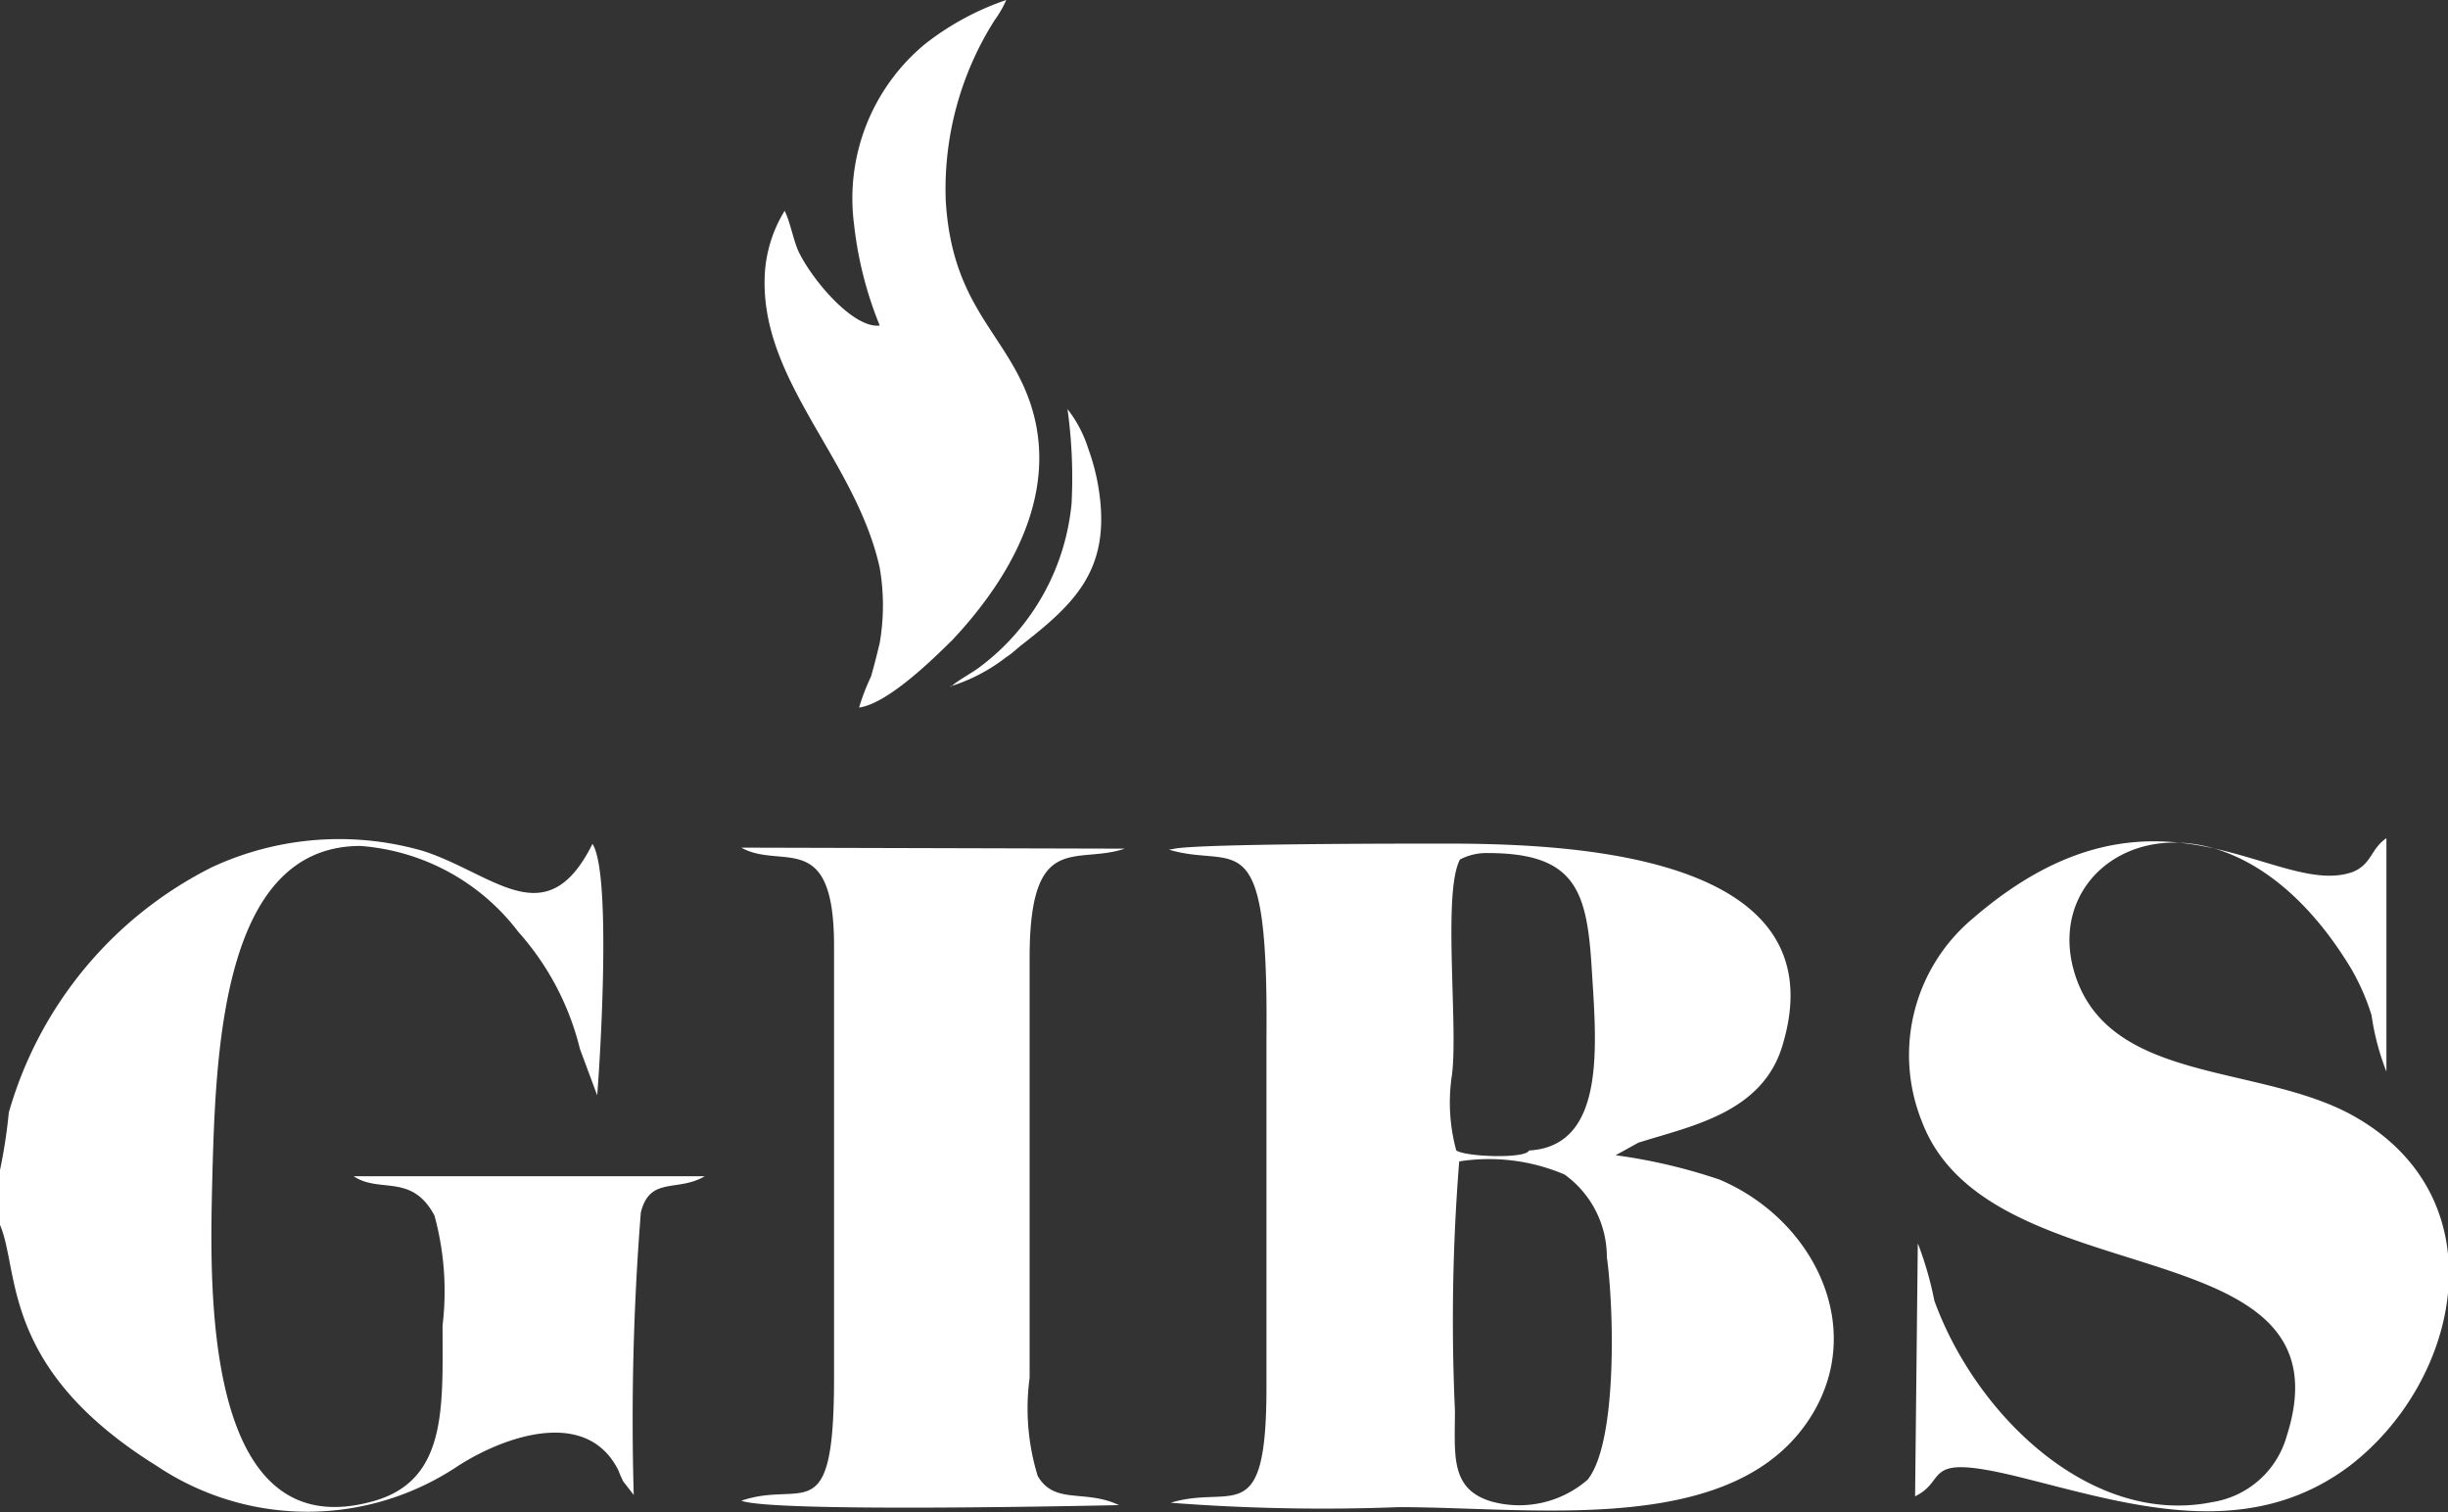 <svg xmlns="http://www.w3.org/2000/svg" viewBox="0 0 72.35 44.69">
    <rect x="0" y="0" width="72.35" height="44.69" fill="#333333" stroke="none"/>
    <title>logo-modified</title>
    <defs>
        <style>path {fill: #fff}</style>
    </defs>
    <path d="M34.55,25.11c2,.6,2.94-1,2.88,5.56V41c0,4.26-1,2.85-2.83,3.41a58.36,58.36,0,0,0,6.74.13c4.11,0,10,.91,12.22-2.74,1.6-2.64,0-5.78-2.74-6.94a16.3,16.3,0,0,0-3.07-.72l.67-.37c1.54-.49,3.64-.87,4.25-2.84,1.78-5.76-6.44-6-10-6-1.22,0-7.38,0-8,.16M45.19,34c-.1.25-1.86.19-2.15,0a5.38,5.38,0,0,1-.14-2.15c.22-1.37-.28-5.47.25-6.45a1.68,1.68,0,0,1,.82-.19c2.59,0,2.93,1.11,3.07,3.37S47.49,33.87,45.19,34Zm-2.11.33a5.69,5.69,0,0,1,3.16.38,3,3,0,0,1,1.25,2.44c.21,1.48.32,5.48-.57,6.58a3.08,3.08,0,0,1-2.85.64C42.85,44,43,43,43,41.68a58.93,58.93,0,0,1,.13-7.4Z"/>
    <path d="M0,34.58V36.2c.59,1.37,0,4.24,4.63,7.12a8,8,0,0,0,8.91,0c1.37-.88,3.81-1.74,4.74.14a3.09,3.09,0,0,0,.14.32l.31.4a77.6,77.6,0,0,1,.21-8.35c.27-1.08,1.08-.59,1.89-1.07H10.45c.78.52,1.71-.1,2.39,1.16a8.49,8.49,0,0,1,.24,3.25c0,2.38.15,4.55-2,5.18C6,45.83,6.2,38.07,6.27,35c.1-3.84.25-10,4.38-10a6.46,6.46,0,0,1,4.67,2.54A8.07,8.07,0,0,1,17.14,31l.51,1.37c.11-1.37.41-6.6-.14-7.43-1.36,2.73-2.9.89-5,.21a8.93,8.93,0,0,0-6.25.48,11.69,11.69,0,0,0-6,7.25A15.59,15.59,0,0,1,0,34.58"/>
    <path d="M56.68,36.75l-.08,7.47c1-.49.15-1.28,3-.59,3.13.77,6.71,2,9.79-.27,3.34-2.51,4.55-8,.08-10.43-2.74-1.47-7-.94-8.1-4-1.37-3.86,4.34-6.57,8.12-.3a6.7,6.7,0,0,1,.6,1.37,7.48,7.48,0,0,0,.44,1.67v-6.9c-.47.32-.43.77-1,1-2.29.81-5.8-3.31-11.22,1.37a5.26,5.26,0,0,0-1.51,6c2,5.3,12.81,3,10.78,9.31a2.72,2.72,0,0,1-2.19,1.94c-3.6.73-7-2.58-8.22-5.95a10.29,10.29,0,0,0-.46-1.62"/>
    <path d="M21.91,25.05c1.19.67,2.74-.6,2.74,2.9V40.72c0,4.56-.9,3-2.74,3.63.93.35,10.2.15,11.16.13-1-.48-1.9,0-2.4-.86a6.78,6.78,0,0,1-.24-2.9V28.31c0-3.79,1.37-2.74,2.81-3.23Z"/>
    <path d="M26,9.62c-.77.1-2-1.34-2.41-2.21-.15-.35-.24-.86-.4-1.18A4,4,0,0,0,22.61,8c-.23,3.2,2.67,5.53,3.39,8.78A6.54,6.54,0,0,1,26,19c-.08.33-.16.66-.26,1a6.31,6.31,0,0,0-.35.91c.86-.12,2.2-1.45,2.76-2,1.83-1.95,3.41-4.73,2.06-7.59-.78-1.66-2.1-2.56-2.26-5.42A9.31,9.31,0,0,1,29.4.59,3.12,3.12,0,0,0,29.74,0a8.12,8.12,0,0,0-2.4,1.3,5.92,5.92,0,0,0-2.1,5.32,11.12,11.12,0,0,0,.76,3"/>
    <path d="M28.07,20.29a5.22,5.22,0,0,0,1.67-.87c.19-.12.31-.25.48-.38,1.54-1.2,2.56-2.19,2.28-4.39a6.35,6.35,0,0,0-.34-1.4,3.69,3.69,0,0,0-.61-1.16,14.8,14.8,0,0,1,.12,2.79A6.84,6.84,0,0,1,29,19.68c-.28.22-.66.4-.89.61"/>
</svg>